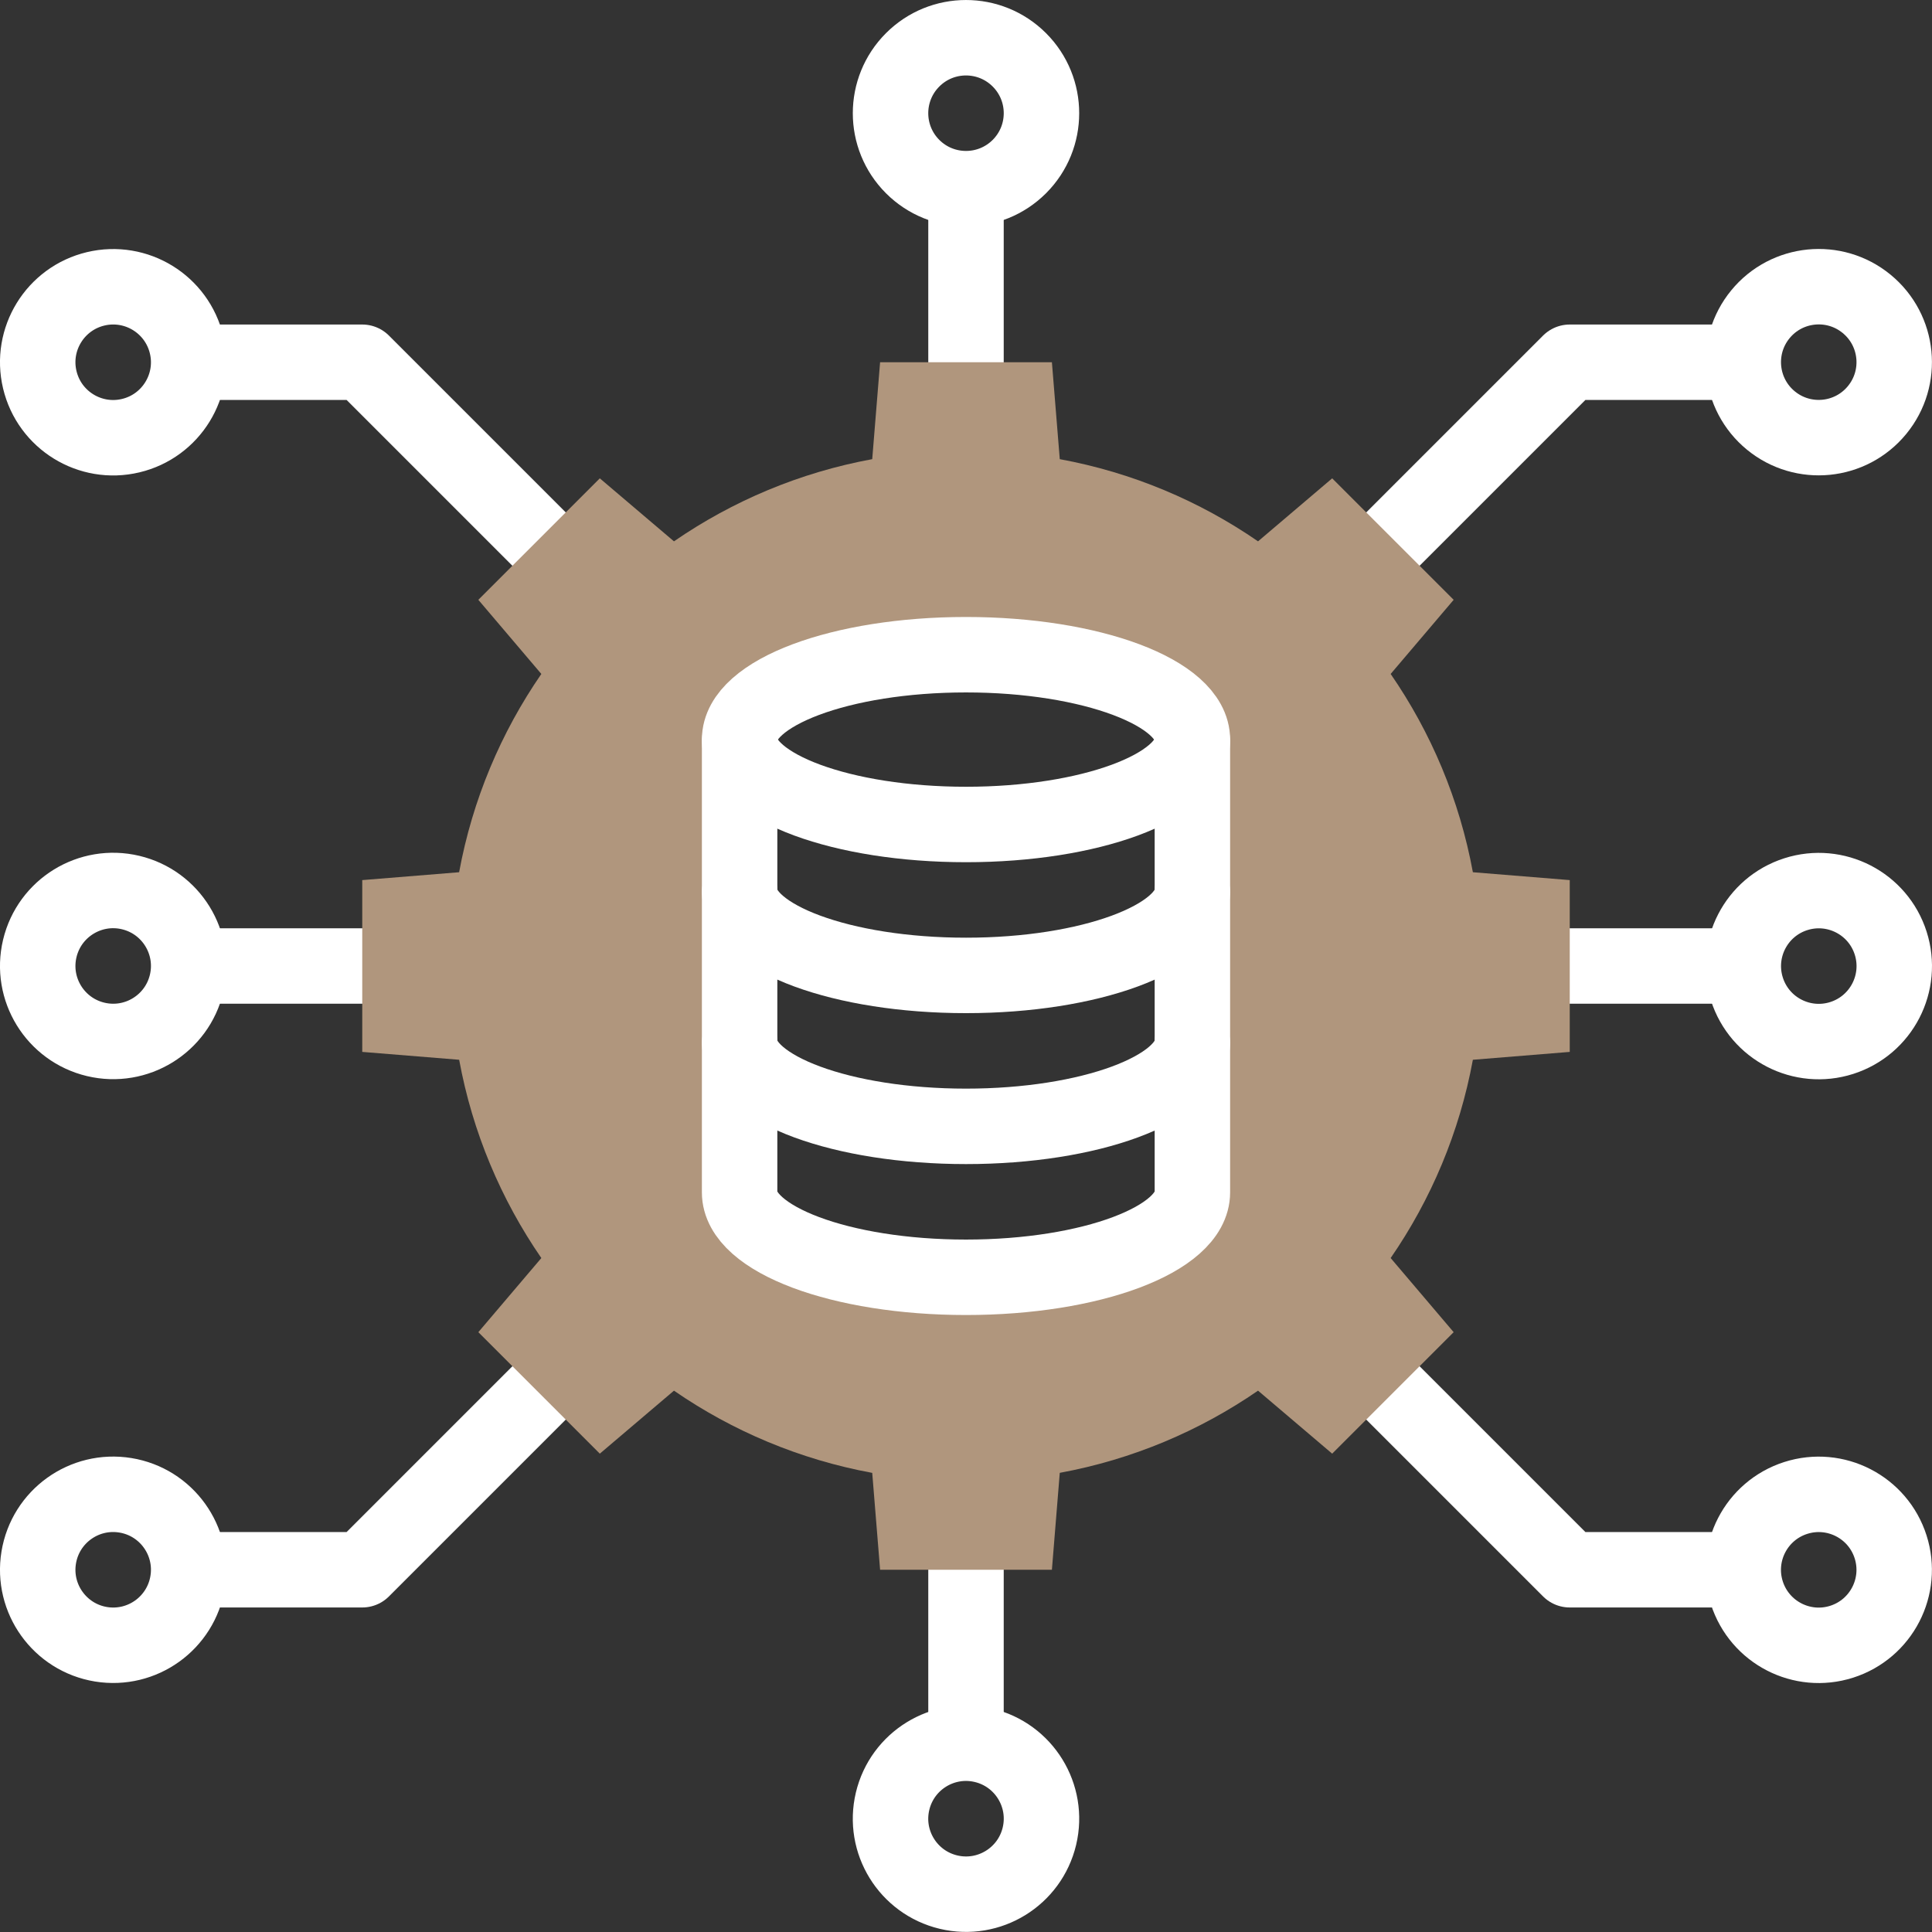 <svg xmlns="http://www.w3.org/2000/svg" width="56" height="56" viewBox="0 0 56 56" fill="none"><rect x="0" y="0" width="56" height="56" fill="#333333" stroke="none"/><g clip-path="url(#clip0_193_2853)"><path d="M53.385 30.086C54.536 29.718 55.17 28.486 54.802 27.336C54.434 26.185 53.203 25.551 52.052 25.919C50.901 26.287 50.267 27.518 50.635 28.669C51.003 29.82 52.235 30.454 53.385 30.086Z" stroke="white" stroke-width="2.187" stroke-miterlimit="22.926" stroke-linecap="round" stroke-linejoin="round"></path><path d="M29.547 4.828C30.401 3.974 30.401 2.589 29.547 1.735C28.692 0.88 27.307 0.88 26.453 1.735C25.599 2.589 25.599 3.974 26.453 4.828C27.307 5.682 28.692 5.682 29.547 4.828Z" stroke="white" stroke-width="2.187" stroke-miterlimit="22.926" stroke-linecap="round" stroke-linejoin="round"></path><path d="M5.409 28.506C5.689 27.331 4.963 26.151 3.788 25.871C2.613 25.591 1.433 26.317 1.153 27.492C0.873 28.667 1.599 29.847 2.774 30.127C3.95 30.407 5.129 29.681 5.409 28.506Z" stroke="white" stroke-width="2.187" stroke-miterlimit="22.926" stroke-linecap="round" stroke-linejoin="round"></path><path d="M30.128 53.223C30.408 52.048 29.682 50.868 28.507 50.588C27.332 50.308 26.152 51.034 25.872 52.209C25.592 53.385 26.318 54.564 27.493 54.844C28.668 55.124 29.848 54.398 30.128 53.223Z" stroke="white" stroke-width="2.187" stroke-miterlimit="22.926" stroke-linecap="round" stroke-linejoin="round"></path><path d="M54.408 11.885C55.175 10.951 55.039 9.573 54.105 8.807C53.171 8.04 51.792 8.176 51.026 9.11C50.26 10.044 50.396 11.423 51.33 12.189C52.264 12.955 53.642 12.819 54.408 11.885Z" stroke="white" stroke-width="2.187" stroke-miterlimit="22.926" stroke-linecap="round" stroke-linejoin="round"></path><path d="M5.44 45.853C5.635 44.661 4.826 43.536 3.634 43.342C2.441 43.147 1.317 43.956 1.122 45.148C0.927 46.34 1.736 47.465 2.928 47.66C4.121 47.854 5.245 47.046 5.44 45.853Z" stroke="white" stroke-width="2.187" stroke-miterlimit="22.926" stroke-linecap="round" stroke-linejoin="round"></path><path d="M39.342 16.658L45.5 10.5H50.381M16.931 39.069L10.5 45.5H5.619M50.131 28H43.767M28 5.869V13.163M5.869 28H11.796M28 50.131V43.165" stroke="white" stroke-width="2.187" stroke-miterlimit="22.926" stroke-linecap="round" stroke-linejoin="round"></path><path d="M53.383 47.586C54.534 47.218 55.168 45.986 54.8 44.836C54.432 43.685 53.201 43.051 52.05 43.419C50.9 43.787 50.265 45.018 50.633 46.169C51.002 47.32 52.233 47.954 53.383 47.586Z" stroke="white" stroke-width="2.187" stroke-miterlimit="22.926" stroke-linecap="round" stroke-linejoin="round"></path><path d="M3.788 12.628C4.963 12.349 5.689 11.169 5.409 9.994C5.129 8.818 3.95 8.093 2.774 8.372C1.599 8.652 0.873 9.832 1.153 11.007C1.433 12.182 2.613 12.908 3.788 12.628Z" stroke="white" stroke-width="2.187" stroke-miterlimit="22.926" stroke-linecap="round" stroke-linejoin="round"></path><path d="M38.768 38.768L45.5 45.5H50.381M16.767 16.767L10.5 10.5H5.619" stroke="white" stroke-width="2.187" stroke-miterlimit="22.926" stroke-linecap="round" stroke-linejoin="round"></path><path fill-rule="evenodd" clip-rule="evenodd" d="M34.562 21.438V34.562C34.562 35.922 31.624 37.023 28 37.023C24.375 37.023 21.438 35.922 21.438 34.562V21.438C21.438 20.078 24.376 18.977 28 18.977C31.624 18.977 34.562 20.078 34.562 21.438ZM36.465 15.691C34.77 14.522 32.821 13.695 30.718 13.309L30.49 10.5H25.51L25.282 13.309C23.179 13.695 21.23 14.523 19.535 15.691L17.386 13.865L13.865 17.386L15.691 19.535C14.522 21.23 13.695 23.179 13.308 25.282L10.5 25.51V30.49L13.309 30.718C13.695 32.821 14.523 34.769 15.691 36.465L13.865 38.614L17.386 42.135L19.535 40.309C21.23 41.478 23.179 42.305 25.282 42.692L25.51 45.5H30.49L30.718 42.691C32.821 42.305 34.769 41.477 36.465 40.309L38.614 42.135L42.135 38.614L40.309 36.465C41.478 34.77 42.305 32.821 42.692 30.718L45.5 30.49V25.51L42.692 25.282C42.305 23.179 41.478 21.23 40.309 19.535L42.135 17.386L38.614 13.865L36.465 15.691Z" fill="#B0967D"></path><path d="M21.439 25.855C21.502 27.198 24.421 28.273 28.001 28.273C31.581 28.273 34.5 27.198 34.562 25.855" stroke="white" stroke-width="2.187" stroke-miterlimit="22.926" stroke-linecap="round" stroke-linejoin="round"></path><path fill-rule="evenodd" clip-rule="evenodd" d="M34.562 34.562C34.562 35.922 31.624 37.023 28 37.023C24.375 37.023 21.438 35.922 21.438 34.562V21.437C21.438 20.078 24.376 18.977 28 18.977C31.624 18.977 34.562 20.078 34.562 21.437V34.562Z" stroke="white" stroke-width="2.187" stroke-miterlimit="22.926" stroke-linecap="round" stroke-linejoin="round"></path><path d="M21.439 21.48C21.502 22.823 24.421 23.898 28.001 23.898C31.581 23.898 34.5 22.823 34.562 21.48M21.439 30.23C21.502 31.573 24.421 32.648 28.001 32.648C31.581 32.648 34.5 31.573 34.562 30.23" stroke="white" stroke-width="2.187" stroke-miterlimit="22.926" stroke-linecap="round" stroke-linejoin="round"></path></g><defs><clipPath id="clip0_193_2853"><rect width="56" height="56" fill="white"></rect></clipPath></defs></svg>